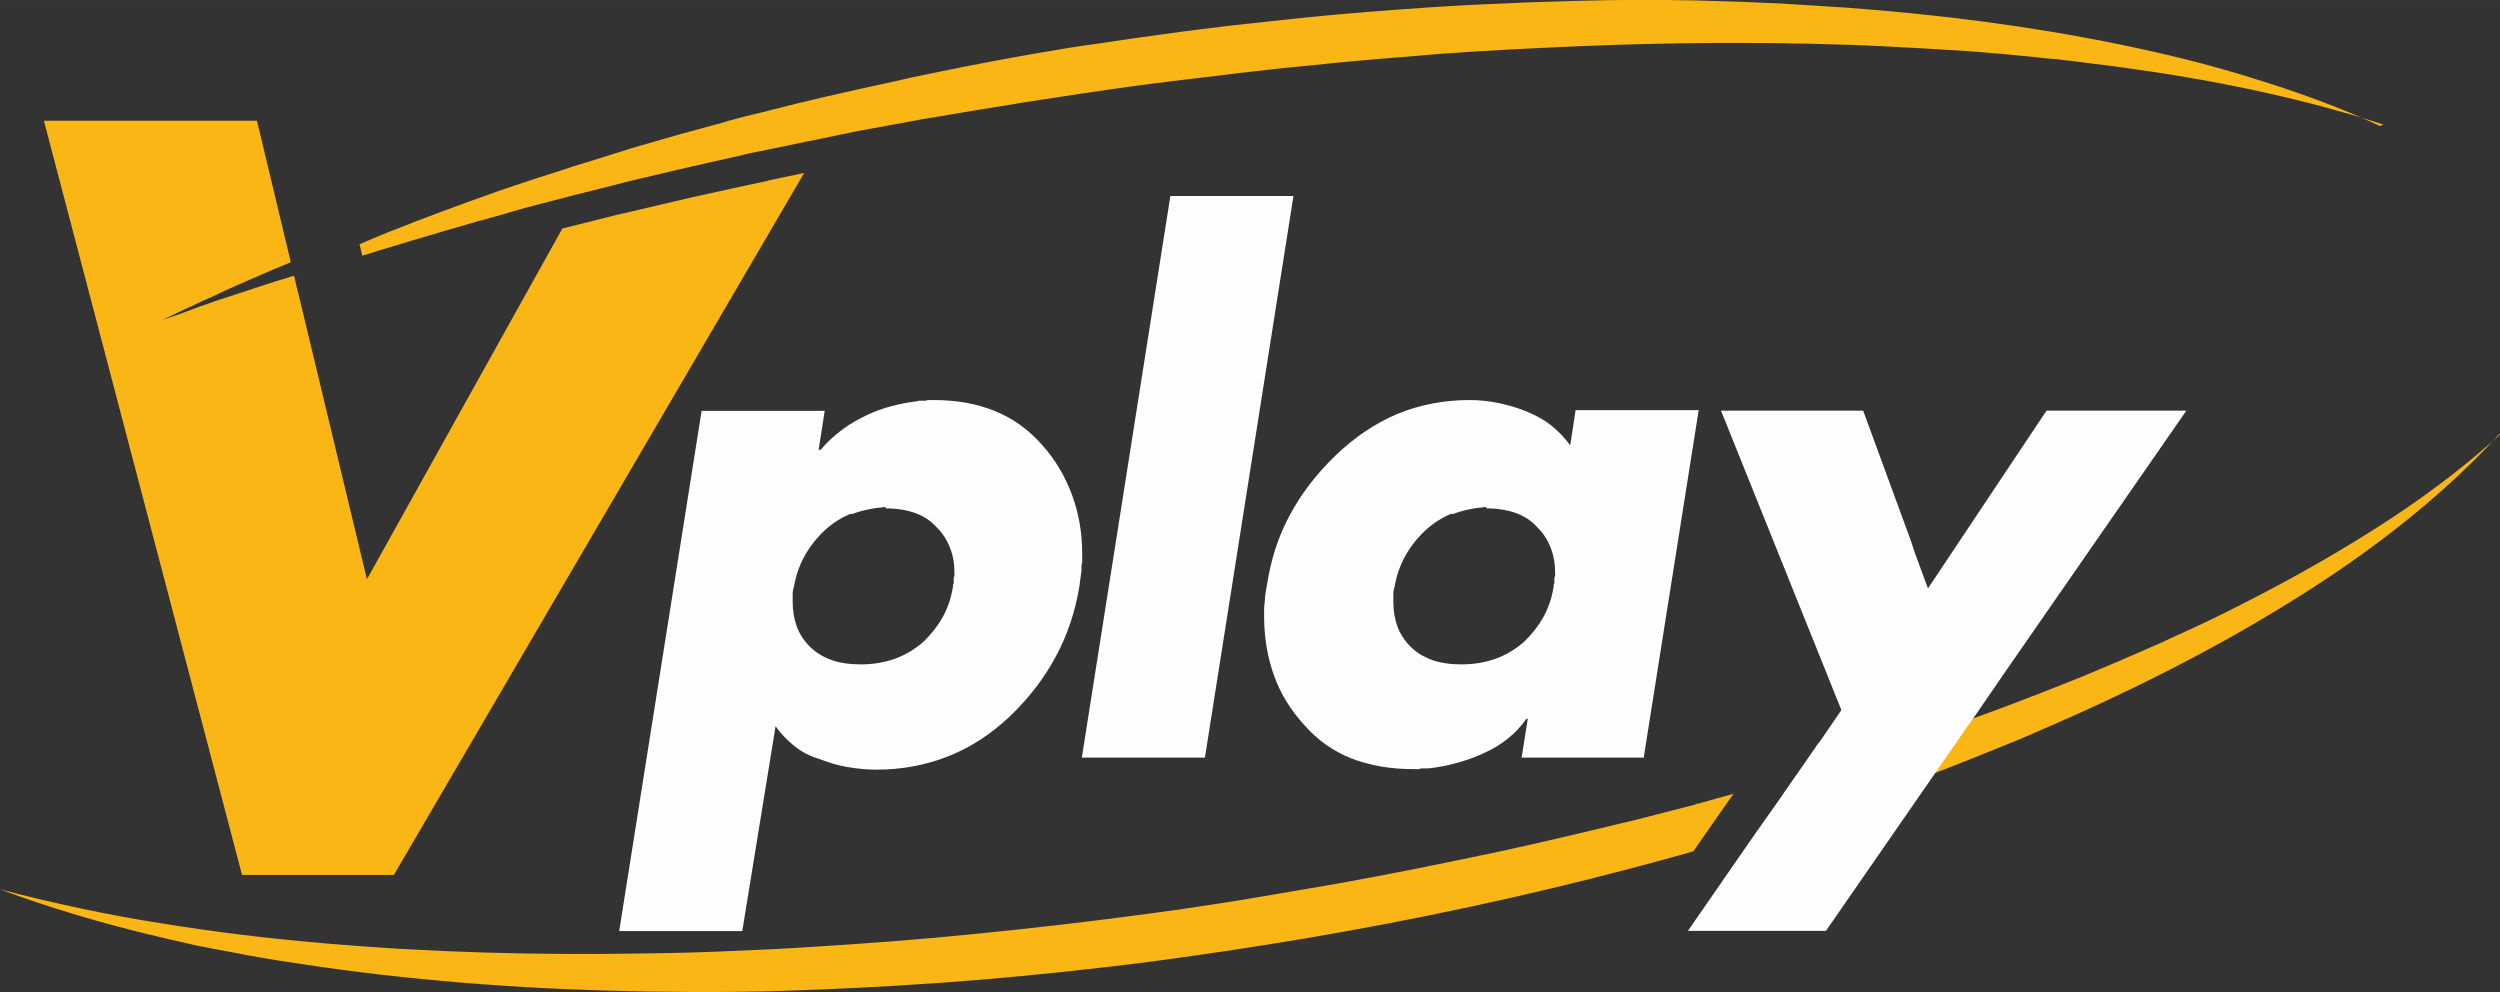 <?xml version="1.0" encoding="UTF-8"?>
<!DOCTYPE svg PUBLIC "-//W3C//DTD SVG 1.1//EN" "http://www.w3.org/Graphics/SVG/1.1/DTD/svg11.dtd">
<!-- Creator: CorelDRAW 2017 -->
<svg xmlns="http://www.w3.org/2000/svg" xml:space="preserve" width="82.332mm" height="32.672mm" version="1.1" style="shape-rendering:geometricPrecision; text-rendering:geometricPrecision; image-rendering:optimizeQuality; fill-rule:evenodd; clip-rule:evenodd"
viewBox="0 0 13893 5513"
 xmlns:xlink="http://www.w3.org/1999/xlink">
 <rect x="0" y="0" width="13893" height="5513" fill="#333333" stroke="none"/>
 <defs>
  <style type="text/css">
   <![CDATA[
    .fil1 {fill:#FEFEFE;fill-rule:nonzero}
    .fil0 {fill:#FAB615;fill-rule:nonzero}
   ]]>
  </style>
 </defs>
 <g id="Livello_x0020_1">
  <g id="_1914949393504">
   <path class="fil0" d="M9429 4468l205 -57 -19 26 -205 294c-117,34 -234,64 -351,96 -592,156 -1189,283 -1794,386 -302,51 -605,96 -908,136 -303,38 -609,70 -914,96 -305,25 -611,43 -916,55 -77,2 -153,6 -230,8l-115 2c-38,0 -75,2 -115,2 -155,2 -305,0 -460,-2 -612,-9 -1225,-51 -1832,-138 -38,-6 -75,-11 -113,-17l-113 -17c-38,-6 -75,-13 -113,-19 -38,-6 -75,-13 -113,-21l-113 -21 -57 -11 -57 -11 -111 -25c-38,-9 -75,-17 -111,-26 -296,-70 -590,-156 -874,-262 294,77 592,141 890,188 300,49 599,85 901,111 603,53 1210,68 1815,57 151,-2 303,-6 454,-13 151,-6 302,-13 452,-23 302,-19 603,-41 905,-72 302,-30 601,-64 901,-104l224 -30c75,-11 149,-23 224,-34 75,-11 149,-23 224,-36l111 -19c38,-6 75,-13 111,-19 298,-49 596,-107 890,-168l111 -23c38,-8 74,-15 111,-23l220 -49c147,-34 294,-68 441,-104l109 -26c36,-9 74,-19 109,-28l109 -28c36,-9 74,-19 109,-28l6 -6z"/>
   <path class="fil1" d="M10305 4212l-220 317 -34 11c-36,11 -74,25 -109,36 -60,19 -122,40 -183,57l134 -194 87 -126 102 -30c72,-21 143,-45 217,-68l8 -2 0 0z"/>
   <path class="fil0" d="M13889 2412c-200,220 -428,418 -669,599 -241,181 -498,343 -761,494 -264,151 -535,288 -810,415 -70,32 -139,64 -209,94 -15,6 -28,13 -43,19 -55,25 -111,47 -166,72 -40,17 -79,32 -121,49 -102,41 -204,83 -303,121 -72,28 -143,55 -215,79l-107 40 -107 38c-8,4 -17,6 -25,9l217 -311 0 0c53,-17 107,-36 160,-55 143,-49 285,-100 426,-153 55,-21 107,-41 162,-62 17,-6 32,-13 49,-19l209 -83 21 -9 187 -79 207 -90c68,-32 136,-62 205,-94 68,-32 136,-64 202,-98 268,-134 531,-279 784,-439 251,-158 492,-335 712,-535l-4 0z"/>
   <path class="fil0" d="M13245 692c-479,-155 -974,-253 -1470,-320 -9,-2 -21,-2 -30,-4 -60,-8 -122,-15 -183,-23 -30,-4 -60,-8 -92,-11 -30,-4 -60,-8 -92,-9 -25,-2 -47,-6 -72,-8 -30,-4 -62,-6 -94,-9 -32,-4 -62,-6 -94,-9 -32,-2 -62,-6 -94,-8 -62,-6 -124,-9 -188,-13 -124,-8 -251,-15 -375,-21 -62,-4 -126,-6 -188,-8 -501,-17 -1003,-13 -1504,8 -251,11 -501,23 -752,41l-94 8 -94 8c-62,6 -124,9 -187,15l-188 17c-62,6 -124,13 -187,19 -124,11 -251,26 -373,40 -62,8 -124,15 -187,23l-94 11 -94 11c-249,30 -498,68 -744,106 -62,9 -124,19 -187,30l-187 30 -187 32 -92 15c-32,6 -62,11 -92,17l-185 34 -92 17 -92 19 -100 21 -85 17c-62,13 -122,26 -185,38l-92 19c-30,6 -62,13 -92,21l-183 41 -92 21 -90 21 -183 43c-55,13 -109,26 -164,41 -51,13 -100,25 -151,38 -34,8 -68,17 -102,26 -43,11 -89,23 -132,34 -60,15 -119,32 -179,49 -2,0 -2,0 -4,2 -241,66 -484,138 -724,211l-90 28 -15 -64c25,-11 51,-21 75,-32 58,-25 117,-47 175,-70 45,-19 92,-36 138,-53 21,-8 40,-15 60,-23 51,-19 104,-38 155,-57 58,-21 119,-43 179,-64l89 -30c30,-9 60,-21 90,-30l181 -58c60,-21 121,-38 181,-57l181 -57 6 -2 177 -51 90 -26 92 -25 158 -43 25 -8c60,-17 122,-32 185,-47 245,-64 492,-119 741,-173 32,-8 62,-13 92,-21l92 -19c62,-13 124,-25 187,-38l187 -36c62,-11 124,-23 187,-34l188 -32 94 -15 94 -13 188 -28 188 -26c62,-9 126,-17 188,-25 64,-8 126,-15 188,-23 126,-13 253,-28 379,-41 253,-26 507,-45 759,-62l190 -11 190 -8c64,-4 126,-6 190,-8 64,-2 126,-4 190,-6l190 -4 190 -2c64,0 128,0 190,2 64,0 128,2 190,4l190 6 190 8c32,2 64,4 96,6l96 6c32,2 64,4 94,6l96 6c507,38 1014,102 1511,204 249,51 496,111 737,187 241,74 481,160 709,266l15 -6z"/>
   <path class="fil1" d="M4732 2853c-57,23 -107,55 -153,98 -45,43 -81,90 -109,141 -28,51 -47,106 -57,164 -2,8 -4,15 -6,23 -2,8 -2,15 -2,23l0 23 0 19c0,51 8,96 23,138 15,41 40,79 72,111 32,32 72,57 119,74 47,17 102,25 164,25 70,0 134,-11 192,-32 58,-21 109,-53 155,-92 45,-43 81,-89 109,-139 28,-51 47,-107 57,-170l0 -8c0,-2 2,-6 4,-11l0 -9 0 -9 0 -11c0,-2 2,-6 4,-11l0 -9 0 -9c0,-51 -8,-96 -25,-139 -17,-43 -41,-81 -74,-113 -32,-36 -72,-62 -119,-79 -47,-17 -102,-26 -164,-26l0 -8c-70,6 -134,19 -190,41l0 0zm-179 -354l8 0c30,-36 64,-68 102,-98 38,-30 79,-57 124,-79 43,-23 87,-41 132,-55 45,-13 92,-25 139,-32 6,0 9,0 15,-2 6,-2 11,-2 19,-2 6,-2 9,-4 15,-4l15 0 17 0c6,0 11,-2 17,-4l17 0 17 0c128,0 241,21 341,62 100,41 187,104 260,187 74,83 128,175 166,277 38,102 57,211 57,330l0 23 0 23c-2,8 -4,15 -4,23l0 23c-2,15 -4,30 -6,45 -2,15 -4,30 -6,45 -23,138 -66,268 -130,386 -64,121 -149,230 -254,332 -106,100 -220,175 -345,224 -124,49 -258,74 -400,74 -55,0 -109,-6 -162,-15 -53,-9 -104,-25 -155,-45 -51,-15 -96,-38 -136,-70 -40,-32 -75,-68 -106,-111l-185 1138 -684 0 458 -2891 684 0 -34 219 2 -2z"/>
   <polygon class="fil1" points="6696,4210 6012,4210 6504,1089 7188,1089 "/>
   <path class="fil1" d="M8070 2853c-57,23 -107,55 -153,98 -45,43 -81,90 -109,141 -28,51 -47,106 -57,164 -2,8 -4,15 -6,23 -2,8 -2,15 -2,23l0 23 0 19c0,51 8,96 23,138 15,41 40,79 72,111 32,32 72,57 119,74 47,17 102,25 164,25 70,0 134,-11 192,-32 58,-21 109,-53 155,-92 45,-43 81,-89 109,-139 28,-51 47,-107 57,-170l0 -8c0,-2 2,-6 4,-11l0 -9 0 -9 0 -11c0,-2 2,-6 4,-11l0 -9 0 -9c0,-51 -8,-96 -25,-139 -17,-43 -41,-81 -74,-113 -32,-36 -72,-62 -119,-79 -47,-17 -102,-26 -164,-26l0 -8c-70,6 -134,19 -190,41l0 0zm1070 1357l-684 0 34 -215 -8 0c-30,43 -64,79 -102,109 -38,30 -77,55 -121,75 -43,21 -87,38 -130,51 -43,13 -89,25 -134,32 -13,2 -25,4 -38,6 -13,2 -25,2 -38,2l-17 0c-6,0 -11,2 -17,4l-17 0 -17 0c-128,0 -241,-21 -343,-60 -100,-40 -187,-102 -260,-185 -75,-83 -132,-173 -168,-275 -36,-100 -55,-209 -55,-328l0 -41c0,-15 2,-30 4,-45 0,-15 2,-30 4,-45 2,-15 6,-30 8,-45 21,-138 62,-268 126,-386 64,-121 149,-230 254,-332 106,-102 220,-179 345,-232 124,-51 260,-77 401,-77 55,0 109,6 162,17 53,11 104,26 155,47 51,21 96,45 136,77 40,32 75,68 106,111l30 -196 684 0 -305 1928 4 4z"/>
   <polygon class="fil1" points="11373,2282 10714,3270 10642,3074 10618,3002 10354,2282 9564,2282 10233,3946 10109,4127 10107,4127 9979,4312 9892,4438 9756,4630 9380,5173 10147,5173 10759,4289 10936,4033 10970,3986 11134,3747 12150,2282 "/>
   <path class="fil0" d="M4269 1004l-106 23c-36,8 -72,15 -107,23l-213 47 -107 25 -106 25 -211 49c-98,25 -196,49 -294,74l-1086 1949 -369 -1538 -19 -77 -17 -72 -104 32c-36,11 -70,23 -104,34l-104 34 -104 34c-36,11 -68,25 -104,36 -72,28 -141,53 -209,75 58,-28 117,-57 175,-83 40,-19 81,-38 121,-55 6,-2 9,-4 15,-8 21,-9 43,-19 66,-30 51,-23 102,-45 155,-68 55,-25 109,-47 166,-70l13 -6 -188 -786 -1184 0 1101 4191 844 0 2280 -3901c-68,15 -136,28 -205,43l4 0z"/>
  </g>
 </g>
</svg>
